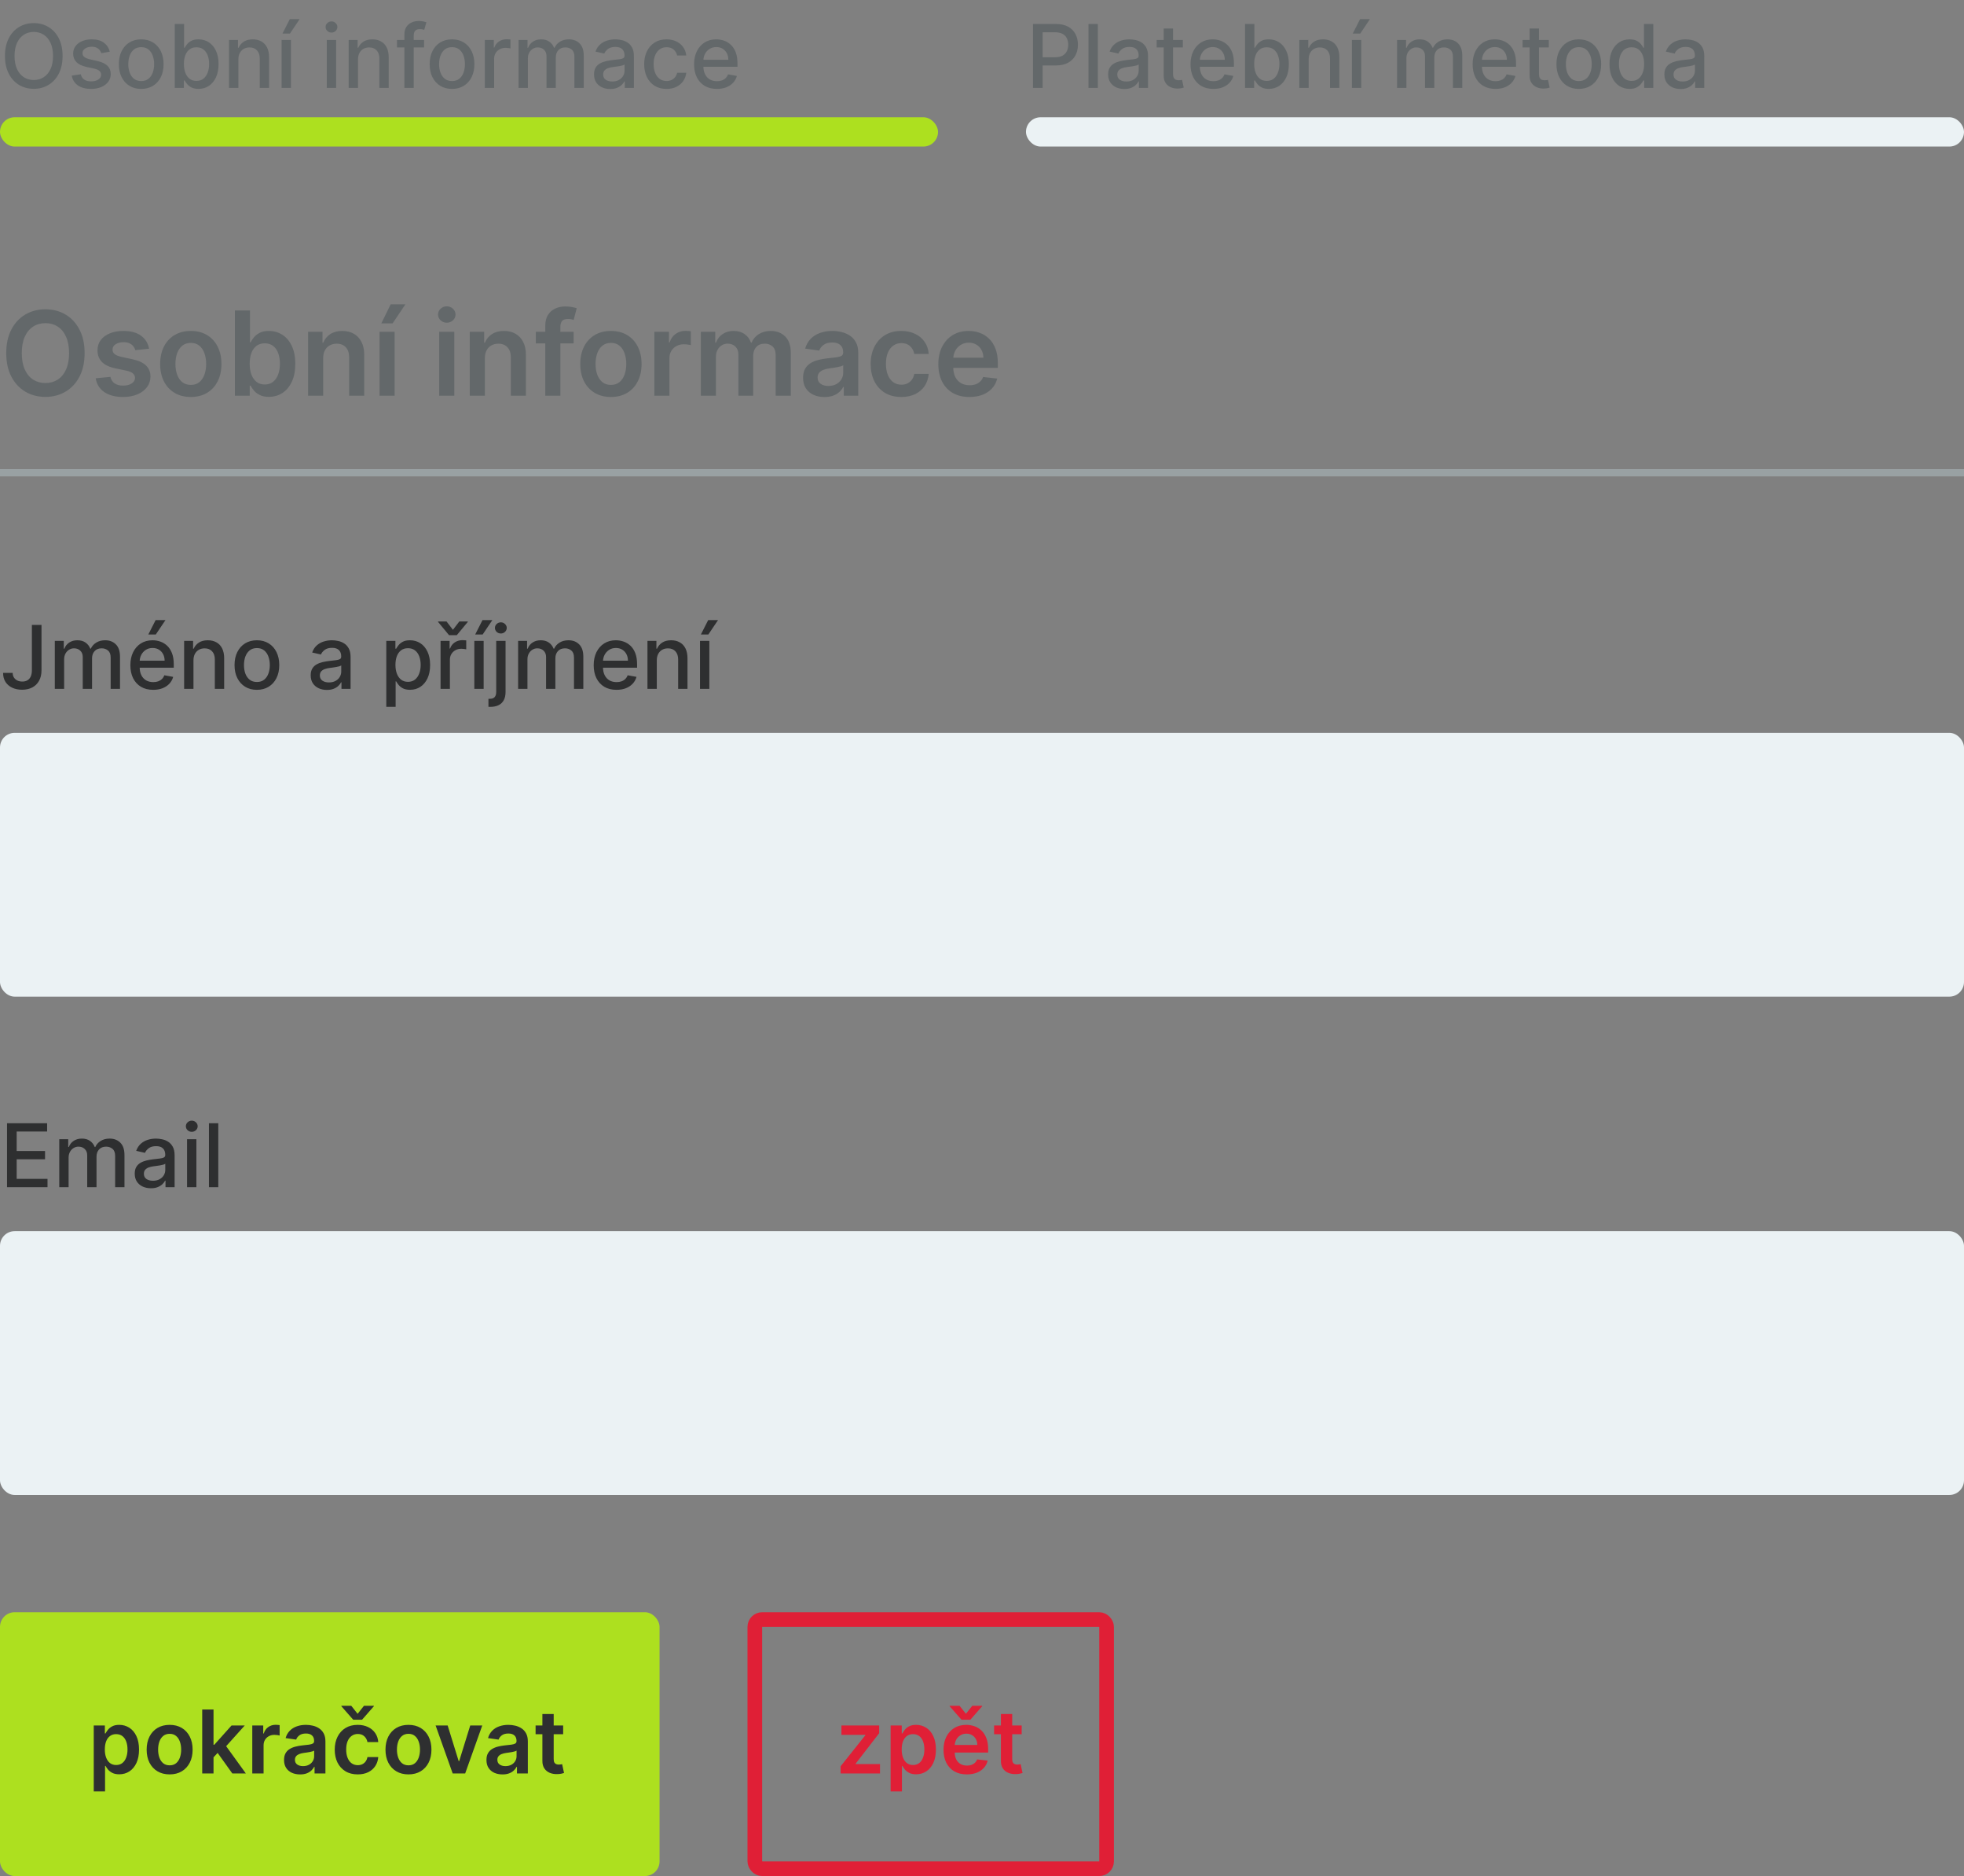 <svg width="268" height="256" viewBox="0 0 268 256" fill="none" xmlns="http://www.w3.org/2000/svg">
<rect x="0" y="0" width="268" height="256" fill="#808080" stroke="none"/>
<rect y="100" width="268" height="36" rx="2" fill="#EBF2F4"/>
<path d="M4.351 85.273H5.663V91.46C5.663 92.02 5.553 92.499 5.331 92.896C5.112 93.294 4.804 93.598 4.406 93.808C4.009 94.016 3.543 94.119 3.009 94.119C2.517 94.119 2.075 94.03 1.683 93.851C1.294 93.672 0.986 93.412 0.759 93.071C0.534 92.727 0.422 92.31 0.422 91.818H1.73C1.73 92.06 1.786 92.269 1.896 92.445C2.01 92.621 2.165 92.758 2.361 92.858C2.56 92.954 2.787 93.003 3.043 93.003C3.321 93.003 3.557 92.945 3.75 92.828C3.946 92.709 4.095 92.534 4.197 92.304C4.3 92.074 4.351 91.793 4.351 91.46V85.273ZM7.478 94V87.454H8.701V88.52H8.782C8.918 88.159 9.141 87.878 9.451 87.676C9.76 87.472 10.131 87.369 10.563 87.369C11 87.369 11.367 87.472 11.662 87.676C11.961 87.881 12.181 88.162 12.323 88.52H12.391C12.547 88.171 12.796 87.892 13.137 87.685C13.478 87.474 13.884 87.369 14.355 87.369C14.949 87.369 15.434 87.555 15.809 87.928C16.186 88.3 16.375 88.861 16.375 89.611V94H15.101V89.73C15.101 89.287 14.98 88.966 14.739 88.767C14.498 88.568 14.209 88.469 13.874 88.469C13.459 88.469 13.137 88.597 12.907 88.852C12.677 89.105 12.561 89.43 12.561 89.828V94H11.291V89.649C11.291 89.294 11.181 89.008 10.959 88.793C10.738 88.577 10.449 88.469 10.094 88.469C9.853 88.469 9.63 88.533 9.425 88.66C9.223 88.785 9.06 88.96 8.935 89.185C8.813 89.409 8.752 89.669 8.752 89.965V94H7.478ZM20.904 94.132C20.259 94.132 19.704 93.994 19.238 93.719C18.775 93.44 18.417 93.05 18.164 92.547C17.914 92.041 17.789 91.449 17.789 90.77C17.789 90.099 17.914 89.508 18.164 88.997C18.417 88.486 18.769 88.087 19.221 87.8C19.675 87.513 20.207 87.369 20.815 87.369C21.184 87.369 21.542 87.43 21.889 87.553C22.235 87.675 22.546 87.867 22.822 88.128C23.097 88.389 23.315 88.729 23.474 89.146C23.633 89.561 23.712 90.065 23.712 90.659V91.111H18.509V90.156H22.464C22.464 89.821 22.396 89.524 22.259 89.266C22.123 89.004 21.931 88.798 21.684 88.648C21.44 88.497 21.153 88.422 20.823 88.422C20.465 88.422 20.153 88.51 19.886 88.686C19.621 88.859 19.417 89.087 19.272 89.368C19.13 89.646 19.059 89.949 19.059 90.276V91.021C19.059 91.459 19.136 91.831 19.289 92.138C19.445 92.445 19.663 92.679 19.941 92.841C20.22 93 20.545 93.079 20.917 93.079C21.158 93.079 21.379 93.046 21.577 92.977C21.776 92.906 21.948 92.801 22.093 92.662C22.238 92.523 22.349 92.351 22.425 92.146L23.631 92.364C23.535 92.719 23.361 93.03 23.111 93.297C22.864 93.561 22.553 93.767 22.178 93.915C21.806 94.06 21.381 94.132 20.904 94.132ZM20.239 86.581L21.236 84.617H22.579L21.258 86.581H20.239ZM26.4 90.114V94H25.126V87.454H26.349V88.52H26.43C26.581 88.173 26.816 87.895 27.137 87.685C27.461 87.474 27.869 87.369 28.36 87.369C28.806 87.369 29.197 87.463 29.532 87.651C29.867 87.835 30.128 88.111 30.312 88.477C30.497 88.844 30.589 89.297 30.589 89.837V94H29.315V89.99C29.315 89.516 29.191 89.145 28.944 88.878C28.697 88.608 28.358 88.473 27.926 88.473C27.63 88.473 27.367 88.537 27.137 88.665C26.91 88.793 26.73 88.98 26.596 89.227C26.466 89.472 26.4 89.767 26.4 90.114ZM35.055 94.132C34.441 94.132 33.906 93.992 33.449 93.71C32.991 93.429 32.636 93.035 32.383 92.53C32.13 92.024 32.004 91.433 32.004 90.757C32.004 90.078 32.13 89.484 32.383 88.976C32.636 88.467 32.991 88.072 33.449 87.791C33.906 87.51 34.441 87.369 35.055 87.369C35.669 87.369 36.204 87.51 36.662 87.791C37.119 88.072 37.474 88.467 37.727 88.976C37.98 89.484 38.106 90.078 38.106 90.757C38.106 91.433 37.98 92.024 37.727 92.53C37.474 93.035 37.119 93.429 36.662 93.71C36.204 93.992 35.669 94.132 35.055 94.132ZM35.059 93.062C35.457 93.062 35.787 92.957 36.048 92.747C36.309 92.537 36.502 92.257 36.627 91.908C36.755 91.558 36.819 91.173 36.819 90.753C36.819 90.335 36.755 89.952 36.627 89.602C36.502 89.25 36.309 88.967 36.048 88.754C35.787 88.541 35.457 88.435 35.059 88.435C34.659 88.435 34.326 88.541 34.062 88.754C33.801 88.967 33.606 89.25 33.478 89.602C33.353 89.952 33.291 90.335 33.291 90.753C33.291 91.173 33.353 91.558 33.478 91.908C33.606 92.257 33.801 92.537 34.062 92.747C34.326 92.957 34.659 93.062 35.059 93.062ZM44.609 94.145C44.194 94.145 43.819 94.068 43.484 93.915C43.149 93.758 42.883 93.533 42.687 93.237C42.494 92.942 42.397 92.579 42.397 92.151C42.397 91.781 42.468 91.477 42.61 91.239C42.752 91 42.944 90.811 43.186 90.672C43.427 90.533 43.697 90.428 43.995 90.356C44.294 90.285 44.598 90.231 44.907 90.195C45.299 90.149 45.617 90.112 45.862 90.084C46.106 90.053 46.284 90.003 46.395 89.935C46.505 89.867 46.561 89.756 46.561 89.602V89.572C46.561 89.2 46.456 88.912 46.245 88.707C46.038 88.503 45.728 88.401 45.316 88.401C44.887 88.401 44.549 88.496 44.302 88.686C44.058 88.874 43.889 89.082 43.795 89.312L42.598 89.04C42.74 88.642 42.947 88.321 43.22 88.077C43.495 87.829 43.812 87.651 44.17 87.54C44.528 87.426 44.904 87.369 45.299 87.369C45.561 87.369 45.838 87.401 46.13 87.463C46.426 87.523 46.701 87.633 46.957 87.796C47.216 87.957 47.427 88.189 47.592 88.49C47.757 88.788 47.839 89.176 47.839 89.653V94H46.595V93.105H46.544C46.461 93.27 46.338 93.432 46.173 93.591C46.008 93.75 45.797 93.882 45.538 93.987C45.279 94.092 44.97 94.145 44.609 94.145ZM44.886 93.122C45.238 93.122 45.539 93.053 45.789 92.913C46.042 92.774 46.234 92.592 46.365 92.368C46.498 92.141 46.565 91.898 46.565 91.639V90.796C46.52 90.841 46.431 90.883 46.301 90.923C46.173 90.96 46.027 90.993 45.862 91.021C45.697 91.047 45.537 91.071 45.38 91.094C45.224 91.114 45.093 91.131 44.988 91.145C44.741 91.176 44.515 91.229 44.311 91.303C44.109 91.376 43.947 91.483 43.825 91.622C43.706 91.758 43.646 91.94 43.646 92.168C43.646 92.483 43.762 92.722 43.995 92.883C44.228 93.043 44.525 93.122 44.886 93.122ZM52.712 96.454V87.454H53.956V88.516H54.063C54.137 88.379 54.243 88.222 54.383 88.043C54.522 87.864 54.715 87.707 54.962 87.574C55.209 87.438 55.536 87.369 55.942 87.369C56.471 87.369 56.942 87.503 57.357 87.77C57.772 88.037 58.097 88.422 58.333 88.925C58.571 89.428 58.691 90.033 58.691 90.74C58.691 91.447 58.573 92.054 58.337 92.56C58.101 93.062 57.777 93.45 57.365 93.723C56.953 93.993 56.483 94.128 55.955 94.128C55.557 94.128 55.232 94.061 54.979 93.928C54.729 93.794 54.533 93.638 54.391 93.459C54.249 93.28 54.14 93.121 54.063 92.981H53.986V96.454H52.712ZM53.961 90.727C53.961 91.188 54.027 91.591 54.161 91.938C54.294 92.284 54.488 92.555 54.74 92.751C54.993 92.945 55.303 93.041 55.669 93.041C56.05 93.041 56.368 92.94 56.624 92.739C56.88 92.534 57.073 92.257 57.203 91.908C57.337 91.558 57.404 91.165 57.404 90.727C57.404 90.296 57.338 89.908 57.208 89.564C57.08 89.22 56.887 88.949 56.628 88.75C56.373 88.551 56.053 88.452 55.669 88.452C55.3 88.452 54.988 88.547 54.732 88.737C54.479 88.928 54.287 89.193 54.157 89.534C54.026 89.875 53.961 90.273 53.961 90.727ZM60.118 94V87.454H61.35V88.494H61.418C61.537 88.142 61.748 87.865 62.049 87.663C62.353 87.459 62.696 87.356 63.08 87.356C63.159 87.356 63.253 87.359 63.361 87.365C63.472 87.371 63.559 87.378 63.621 87.386V88.605C63.57 88.591 63.479 88.575 63.348 88.558C63.218 88.538 63.087 88.528 62.956 88.528C62.655 88.528 62.387 88.592 62.151 88.72C61.918 88.845 61.733 89.02 61.597 89.244C61.461 89.466 61.392 89.719 61.392 90.003V94H60.118ZM60.928 84.8L61.806 85.942L62.679 84.8H63.834V84.864L62.334 86.671H61.273L59.777 84.864V84.8H60.928ZM64.724 94V87.454H65.998V94H64.724ZM64.843 86.581L65.84 84.617H67.183L65.862 86.581H64.843ZM67.712 87.454H68.986V94.426C68.986 94.864 68.907 95.233 68.748 95.534C68.591 95.835 68.358 96.064 68.049 96.22C67.742 96.376 67.363 96.454 66.911 96.454C66.865 96.454 66.823 96.454 66.783 96.454C66.74 96.454 66.696 96.453 66.651 96.45V95.355C66.691 95.355 66.726 95.355 66.757 95.355C66.786 95.355 66.819 95.355 66.856 95.355C67.157 95.355 67.374 95.274 67.507 95.112C67.644 94.953 67.712 94.722 67.712 94.418V87.454ZM68.343 86.445C68.121 86.445 67.931 86.371 67.772 86.223C67.615 86.072 67.537 85.894 67.537 85.686C67.537 85.476 67.615 85.297 67.772 85.149C67.931 84.999 68.121 84.923 68.343 84.923C68.564 84.923 68.753 84.999 68.909 85.149C69.069 85.297 69.148 85.476 69.148 85.686C69.148 85.894 69.069 86.072 68.909 86.223C68.753 86.371 68.564 86.445 68.343 86.445ZM70.7 94V87.454H71.923V88.52H72.004C72.141 88.159 72.364 87.878 72.673 87.676C72.983 87.472 73.354 87.369 73.785 87.369C74.223 87.369 74.59 87.472 74.885 87.676C75.183 87.881 75.403 88.162 75.546 88.52H75.614C75.77 88.171 76.019 87.892 76.359 87.685C76.7 87.474 77.106 87.369 77.578 87.369C78.172 87.369 78.656 87.555 79.031 87.928C79.409 88.3 79.598 88.861 79.598 89.611V94H78.324V89.73C78.324 89.287 78.203 88.966 77.962 88.767C77.72 88.568 77.432 88.469 77.097 88.469C76.682 88.469 76.359 88.597 76.129 88.852C75.899 89.105 75.784 89.43 75.784 89.828V94H74.514V89.649C74.514 89.294 74.403 89.008 74.182 88.793C73.96 88.577 73.672 88.469 73.317 88.469C73.075 88.469 72.852 88.533 72.648 88.66C72.446 88.785 72.283 88.96 72.158 89.185C72.035 89.409 71.974 89.669 71.974 89.965V94H70.7ZM84.127 94.132C83.482 94.132 82.927 93.994 82.461 93.719C81.998 93.44 81.64 93.05 81.387 92.547C81.137 92.041 81.012 91.449 81.012 90.77C81.012 90.099 81.137 89.508 81.387 88.997C81.64 88.486 81.992 88.087 82.444 87.8C82.898 87.513 83.429 87.369 84.037 87.369C84.407 87.369 84.765 87.43 85.111 87.553C85.458 87.675 85.769 87.867 86.044 88.128C86.32 88.389 86.537 88.729 86.696 89.146C86.856 89.561 86.935 90.065 86.935 90.659V91.111H81.732V90.156H85.686C85.686 89.821 85.618 89.524 85.482 89.266C85.346 89.004 85.154 88.798 84.907 88.648C84.662 88.497 84.375 88.422 84.046 88.422C83.688 88.422 83.375 88.51 83.108 88.686C82.844 88.859 82.64 89.087 82.495 89.368C82.353 89.646 82.282 89.949 82.282 90.276V91.021C82.282 91.459 82.358 91.831 82.512 92.138C82.668 92.445 82.885 92.679 83.164 92.841C83.442 93 83.767 93.079 84.14 93.079C84.381 93.079 84.601 93.046 84.8 92.977C84.999 92.906 85.171 92.801 85.316 92.662C85.461 92.523 85.571 92.351 85.648 92.146L86.854 92.364C86.757 92.719 86.584 93.03 86.334 93.297C86.087 93.561 85.776 93.767 85.401 93.915C85.029 94.06 84.604 94.132 84.127 94.132ZM89.623 90.114V94H88.349V87.454H89.572V88.52H89.653C89.803 88.173 90.039 87.895 90.36 87.685C90.684 87.474 91.092 87.369 91.583 87.369C92.029 87.369 92.42 87.463 92.755 87.651C93.09 87.835 93.35 88.111 93.535 88.477C93.719 88.844 93.812 89.297 93.812 89.837V94H92.538V89.99C92.538 89.516 92.414 89.145 92.167 88.878C91.92 88.608 91.58 88.473 91.148 88.473C90.853 88.473 90.59 88.537 90.36 88.665C90.133 88.793 89.952 88.98 89.819 89.227C89.688 89.472 89.623 89.767 89.623 90.114ZM95.521 94V87.454H96.795V94H95.521ZM95.64 86.581L96.637 84.617H97.979L96.658 86.581H95.64Z" fill="#2E2F30"/>
<rect y="168" width="268" height="36" rx="2" fill="#EBF2F4"/>
<path d="M0.959 162V153.273H6.43V154.406H2.276V157.065H6.145V158.195H2.276V160.866H6.482V162H0.959ZM8.087 162V155.455H9.31V156.52H9.391C9.527 156.159 9.75 155.878 10.06 155.676C10.37 155.472 10.74 155.369 11.172 155.369C11.61 155.369 11.976 155.472 12.272 155.676C12.57 155.881 12.79 156.162 12.932 156.52H13C13.157 156.17 13.405 155.892 13.746 155.685C14.087 155.474 14.493 155.369 14.965 155.369C15.559 155.369 16.043 155.555 16.418 155.928C16.796 156.3 16.985 156.861 16.985 157.611V162H15.711V157.73C15.711 157.287 15.59 156.966 15.348 156.767C15.107 156.568 14.819 156.469 14.483 156.469C14.069 156.469 13.746 156.597 13.516 156.852C13.286 157.105 13.171 157.43 13.171 157.828V162H11.901V157.649C11.901 157.294 11.79 157.009 11.569 156.793C11.347 156.577 11.059 156.469 10.704 156.469C10.462 156.469 10.239 156.533 10.034 156.661C9.833 156.786 9.669 156.96 9.544 157.185C9.422 157.409 9.361 157.669 9.361 157.964V162H8.087ZM20.597 162.145C20.183 162.145 19.808 162.068 19.472 161.915C19.137 161.759 18.871 161.533 18.675 161.237C18.482 160.942 18.386 160.58 18.386 160.151C18.386 159.781 18.457 159.477 18.599 159.239C18.741 159 18.933 158.811 19.174 158.672C19.416 158.533 19.685 158.428 19.984 158.357C20.282 158.286 20.586 158.232 20.896 158.195C21.288 158.149 21.606 158.112 21.85 158.084C22.095 158.053 22.272 158.003 22.383 157.935C22.494 157.866 22.549 157.756 22.549 157.602V157.572C22.549 157.2 22.444 156.912 22.234 156.707C22.026 156.503 21.717 156.401 21.305 156.401C20.876 156.401 20.538 156.496 20.291 156.686C20.046 156.874 19.877 157.082 19.783 157.312L18.586 157.04C18.728 156.642 18.935 156.321 19.208 156.077C19.484 155.83 19.8 155.651 20.158 155.54C20.516 155.426 20.893 155.369 21.288 155.369C21.549 155.369 21.826 155.401 22.119 155.463C22.414 155.523 22.69 155.634 22.945 155.795C23.204 155.957 23.416 156.189 23.58 156.49C23.745 156.788 23.827 157.176 23.827 157.653V162H22.583V161.105H22.532C22.45 161.27 22.326 161.432 22.161 161.591C21.996 161.75 21.785 161.882 21.526 161.987C21.268 162.092 20.958 162.145 20.597 162.145ZM20.874 161.122C21.227 161.122 21.528 161.053 21.778 160.913C22.03 160.774 22.222 160.592 22.353 160.368C22.486 160.141 22.553 159.898 22.553 159.639V158.795C22.508 158.841 22.42 158.884 22.289 158.923C22.161 158.96 22.015 158.993 21.85 159.021C21.685 159.047 21.525 159.071 21.369 159.094C21.212 159.114 21.082 159.131 20.977 159.145C20.729 159.176 20.504 159.229 20.299 159.303C20.097 159.376 19.935 159.483 19.813 159.622C19.694 159.759 19.634 159.94 19.634 160.168C19.634 160.483 19.751 160.722 19.984 160.884C20.217 161.043 20.514 161.122 20.874 161.122ZM25.524 162V155.455H26.799V162H25.524ZM26.168 154.445C25.946 154.445 25.756 154.371 25.597 154.223C25.441 154.072 25.363 153.893 25.363 153.686C25.363 153.476 25.441 153.297 25.597 153.149C25.756 152.999 25.946 152.923 26.168 152.923C26.39 152.923 26.578 152.999 26.735 153.149C26.894 153.297 26.973 153.476 26.973 153.686C26.973 153.893 26.894 154.072 26.735 154.223C26.578 154.371 26.39 154.445 26.168 154.445ZM29.787 153.273V162H28.513V153.273H29.787Z" fill="#2E2F30"/>
<rect y="220" width="90" height="36" rx="2" fill="#ADE01F"/>
<path d="M12.793 244.455V235.455H14.31V236.537H14.399C14.479 236.378 14.591 236.209 14.736 236.03C14.881 235.848 15.077 235.693 15.324 235.565C15.571 235.435 15.886 235.369 16.27 235.369C16.776 235.369 17.232 235.499 17.638 235.757C18.047 236.013 18.371 236.392 18.609 236.895C18.851 237.395 18.972 238.009 18.972 238.736C18.972 239.455 18.854 240.065 18.618 240.568C18.382 241.071 18.061 241.455 17.655 241.719C17.249 241.983 16.788 242.115 16.274 242.115C15.899 242.115 15.588 242.053 15.341 241.928C15.094 241.803 14.895 241.652 14.744 241.476C14.597 241.297 14.482 241.128 14.399 240.969H14.335V244.455H12.793ZM14.305 238.727C14.305 239.151 14.365 239.521 14.484 239.839C14.607 240.158 14.781 240.406 15.008 240.585C15.239 240.761 15.517 240.849 15.844 240.849C16.185 240.849 16.47 240.759 16.7 240.577C16.93 240.392 17.104 240.141 17.22 239.822C17.34 239.501 17.399 239.136 17.399 238.727C17.399 238.321 17.341 237.96 17.224 237.645C17.108 237.33 16.935 237.082 16.704 236.903C16.474 236.724 16.188 236.635 15.844 236.635C15.514 236.635 15.234 236.722 15.004 236.895C14.774 237.068 14.599 237.311 14.48 237.624C14.364 237.936 14.305 238.304 14.305 238.727ZM23.148 242.128C22.509 242.128 21.954 241.987 21.486 241.706C21.017 241.425 20.653 241.031 20.395 240.526C20.139 240.02 20.011 239.429 20.011 238.753C20.011 238.077 20.139 237.484 20.395 236.976C20.653 236.467 21.017 236.072 21.486 235.791C21.954 235.51 22.509 235.369 23.148 235.369C23.787 235.369 24.341 235.51 24.81 235.791C25.278 236.072 25.641 236.467 25.896 236.976C26.155 237.484 26.284 238.077 26.284 238.753C26.284 239.429 26.155 240.02 25.896 240.526C25.641 241.031 25.278 241.425 24.81 241.706C24.341 241.987 23.787 242.128 23.148 242.128ZM23.156 240.892C23.503 240.892 23.793 240.797 24.026 240.607C24.259 240.413 24.432 240.155 24.546 239.831C24.662 239.507 24.72 239.146 24.72 238.749C24.72 238.348 24.662 237.986 24.546 237.662C24.432 237.335 24.259 237.075 24.026 236.882C23.793 236.689 23.503 236.592 23.156 236.592C22.801 236.592 22.506 236.689 22.27 236.882C22.037 237.075 21.862 237.335 21.746 237.662C21.632 237.986 21.575 238.348 21.575 238.749C21.575 239.146 21.632 239.507 21.746 239.831C21.862 240.155 22.037 240.413 22.27 240.607C22.506 240.797 22.801 240.892 23.156 240.892ZM29 239.946L28.995 238.084H29.242L31.595 235.455H33.397L30.504 238.676H30.184L29 239.946ZM27.593 242V233.273H29.136V242H27.593ZM31.701 242L29.571 239.021L30.61 237.935L33.547 242H31.701ZM34.425 242V235.455H35.921V236.545H35.989C36.109 236.168 36.313 235.876 36.603 235.672C36.896 235.464 37.229 235.361 37.604 235.361C37.69 235.361 37.785 235.365 37.89 235.374C37.998 235.379 38.087 235.389 38.158 235.403V236.822C38.093 236.8 37.989 236.78 37.847 236.763C37.708 236.743 37.573 236.733 37.443 236.733C37.161 236.733 36.908 236.794 36.684 236.916C36.462 237.036 36.288 237.202 36.16 237.415C36.032 237.628 35.968 237.874 35.968 238.152V242H34.425ZM40.95 242.132C40.535 242.132 40.161 242.058 39.829 241.911C39.499 241.76 39.238 241.538 39.045 241.246C38.854 240.953 38.759 240.592 38.759 240.163C38.759 239.794 38.827 239.489 38.964 239.247C39.1 239.006 39.286 238.812 39.522 238.668C39.758 238.523 40.023 238.413 40.319 238.339C40.617 238.263 40.925 238.207 41.244 238.173C41.627 238.134 41.938 238.098 42.177 238.067C42.416 238.033 42.589 237.982 42.697 237.913C42.807 237.842 42.863 237.733 42.863 237.585V237.56C42.863 237.239 42.768 236.99 42.577 236.814C42.387 236.638 42.113 236.55 41.755 236.55C41.377 236.55 41.077 236.632 40.856 236.797C40.637 236.962 40.489 237.156 40.413 237.381L38.972 237.176C39.086 236.778 39.273 236.446 39.535 236.179C39.796 235.909 40.116 235.707 40.494 235.574C40.871 235.438 41.289 235.369 41.746 235.369C42.062 235.369 42.376 235.406 42.688 235.48C43.001 235.554 43.286 235.676 43.545 235.847C43.803 236.014 44.011 236.243 44.167 236.533C44.326 236.822 44.406 237.185 44.406 237.619V242H42.923V241.101H42.871C42.778 241.283 42.646 241.453 42.475 241.612C42.307 241.768 42.096 241.895 41.84 241.991C41.587 242.085 41.291 242.132 40.95 242.132ZM41.35 240.999C41.66 240.999 41.928 240.937 42.156 240.815C42.383 240.69 42.557 240.526 42.68 240.321C42.805 240.116 42.867 239.893 42.867 239.652V238.881C42.819 238.92 42.736 238.957 42.62 238.991C42.506 239.026 42.379 239.055 42.236 239.081C42.094 239.107 41.954 239.129 41.815 239.149C41.675 239.169 41.555 239.186 41.452 239.2C41.222 239.232 41.016 239.283 40.834 239.354C40.653 239.425 40.509 239.524 40.404 239.652C40.299 239.777 40.246 239.939 40.246 240.138C40.246 240.422 40.35 240.636 40.557 240.781C40.765 240.926 41.029 240.999 41.35 240.999ZM48.812 242.128C48.158 242.128 47.597 241.984 47.129 241.697C46.663 241.411 46.303 241.014 46.05 240.509C45.8 240 45.675 239.415 45.675 238.753C45.675 238.088 45.803 237.501 46.059 236.993C46.315 236.482 46.675 236.084 47.141 235.8C47.61 235.513 48.164 235.369 48.803 235.369C49.334 235.369 49.805 235.467 50.214 235.663C50.626 235.857 50.954 236.131 51.198 236.486C51.443 236.838 51.582 237.25 51.616 237.722H50.141C50.082 237.406 49.94 237.143 49.715 236.933C49.494 236.72 49.197 236.614 48.825 236.614C48.509 236.614 48.232 236.699 47.994 236.869C47.755 237.037 47.569 237.278 47.435 237.594C47.305 237.909 47.239 238.287 47.239 238.727C47.239 239.173 47.305 239.557 47.435 239.878C47.566 240.196 47.749 240.442 47.985 240.615C48.224 240.786 48.504 240.871 48.825 240.871C49.052 240.871 49.255 240.828 49.434 240.743C49.616 240.655 49.768 240.528 49.89 240.364C50.012 240.199 50.096 239.999 50.141 239.763H51.616C51.579 240.226 51.443 240.636 51.207 240.994C50.971 241.349 50.65 241.628 50.244 241.83C49.837 242.028 49.36 242.128 48.812 242.128ZM47.934 232.77L48.799 233.861L49.664 232.77H51.015V232.83L49.404 234.67H48.198L46.583 232.83V232.77H47.934ZM55.738 242.128C55.098 242.128 54.544 241.987 54.076 241.706C53.607 241.425 53.243 241.031 52.985 240.526C52.729 240.02 52.601 239.429 52.601 238.753C52.601 238.077 52.729 237.484 52.985 236.976C53.243 236.467 53.607 236.072 54.076 235.791C54.544 235.51 55.098 235.369 55.738 235.369C56.377 235.369 56.931 235.51 57.4 235.791C57.868 236.072 58.23 236.467 58.486 236.976C58.745 237.484 58.874 238.077 58.874 238.753C58.874 239.429 58.745 240.02 58.486 240.526C58.23 241.031 57.868 241.425 57.4 241.706C56.931 241.987 56.377 242.128 55.738 242.128ZM55.746 240.892C56.093 240.892 56.383 240.797 56.615 240.607C56.848 240.413 57.022 240.155 57.135 239.831C57.252 239.507 57.31 239.146 57.31 238.749C57.31 238.348 57.252 237.986 57.135 237.662C57.022 237.335 56.848 237.075 56.615 236.882C56.383 236.689 56.093 236.592 55.746 236.592C55.391 236.592 55.096 236.689 54.86 236.882C54.627 237.075 54.452 237.335 54.336 237.662C54.222 237.986 54.165 238.348 54.165 238.749C54.165 239.146 54.222 239.507 54.336 239.831C54.452 240.155 54.627 240.413 54.86 240.607C55.096 240.797 55.391 240.892 55.746 240.892ZM65.807 235.455L63.476 242H61.772L59.441 235.455H61.086L62.59 240.317H62.658L64.166 235.455H65.807ZM68.571 242.132C68.156 242.132 67.782 242.058 67.45 241.911C67.12 241.76 66.859 241.538 66.666 241.246C66.475 240.953 66.38 240.592 66.38 240.163C66.38 239.794 66.448 239.489 66.585 239.247C66.721 239.006 66.907 238.812 67.143 238.668C67.379 238.523 67.644 238.413 67.94 238.339C68.238 238.263 68.546 238.207 68.865 238.173C69.248 238.134 69.559 238.098 69.798 238.067C70.037 238.033 70.21 237.982 70.318 237.913C70.429 237.842 70.484 237.733 70.484 237.585V237.56C70.484 237.239 70.389 236.99 70.198 236.814C70.008 236.638 69.734 236.55 69.376 236.55C68.998 236.55 68.698 236.632 68.477 236.797C68.258 236.962 68.11 237.156 68.034 237.381L66.593 237.176C66.707 236.778 66.894 236.446 67.156 236.179C67.417 235.909 67.737 235.707 68.115 235.574C68.493 235.438 68.91 235.369 69.368 235.369C69.683 235.369 69.997 235.406 70.309 235.48C70.622 235.554 70.907 235.676 71.166 235.847C71.424 236.014 71.632 236.243 71.788 236.533C71.947 236.822 72.027 237.185 72.027 237.619V242H70.544V241.101H70.493C70.399 241.283 70.267 241.453 70.096 241.612C69.929 241.768 69.717 241.895 69.461 241.991C69.209 242.085 68.912 242.132 68.571 242.132ZM68.971 240.999C69.281 240.999 69.549 240.937 69.777 240.815C70.004 240.69 70.179 240.526 70.301 240.321C70.426 240.116 70.488 239.893 70.488 239.652V238.881C70.44 238.92 70.358 238.957 70.241 238.991C70.127 239.026 70 239.055 69.858 239.081C69.716 239.107 69.575 239.129 69.436 239.149C69.296 239.169 69.176 239.186 69.073 239.2C68.843 239.232 68.637 239.283 68.456 239.354C68.274 239.425 68.13 239.524 68.025 239.652C67.92 239.777 67.868 239.939 67.868 240.138C67.868 240.422 67.971 240.636 68.179 240.781C68.386 240.926 68.65 240.999 68.971 240.999ZM76.846 235.455V236.648H73.084V235.455H76.846ZM74.012 233.886H75.555V240.031C75.555 240.239 75.586 240.398 75.649 240.509C75.714 240.616 75.799 240.69 75.904 240.73C76.01 240.77 76.126 240.79 76.254 240.79C76.35 240.79 76.439 240.783 76.518 240.768C76.6 240.754 76.663 240.741 76.706 240.73L76.966 241.936C76.883 241.964 76.765 241.996 76.612 242.03C76.461 242.064 76.277 242.084 76.058 242.089C75.671 242.101 75.323 242.043 75.014 241.915C74.704 241.784 74.459 241.582 74.277 241.31C74.098 241.037 74.01 240.696 74.012 240.287V233.886Z" fill="#2E2F30"/>
<path d="M114.707 242V241.02L118.082 236.788V236.733H114.818V235.455H119.97V236.507L116.757 240.666V240.722H120.081V242H114.707ZM121.531 244.455V235.455H123.048V236.537H123.137C123.217 236.378 123.329 236.209 123.474 236.03C123.619 235.848 123.815 235.693 124.062 235.565C124.309 235.435 124.625 235.369 125.008 235.369C125.514 235.369 125.97 235.499 126.376 235.757C126.785 236.013 127.109 236.392 127.348 236.895C127.589 237.395 127.71 238.009 127.71 238.736C127.71 239.455 127.592 240.065 127.356 240.568C127.12 241.071 126.799 241.455 126.393 241.719C125.987 241.983 125.527 242.115 125.012 242.115C124.637 242.115 124.326 242.053 124.079 241.928C123.832 241.803 123.633 241.652 123.483 241.476C123.335 241.297 123.22 241.128 123.137 240.969H123.074V244.455H121.531ZM123.044 238.727C123.044 239.151 123.103 239.521 123.223 239.839C123.345 240.158 123.52 240.406 123.747 240.585C123.977 240.761 124.255 240.849 124.582 240.849C124.923 240.849 125.208 240.759 125.439 240.577C125.669 240.392 125.842 240.141 125.958 239.822C126.078 239.501 126.137 239.136 126.137 238.727C126.137 238.321 126.079 237.96 125.963 237.645C125.846 237.33 125.673 237.082 125.443 236.903C125.213 236.724 124.926 236.635 124.582 236.635C124.252 236.635 123.973 236.722 123.743 236.895C123.512 237.068 123.338 237.311 123.218 237.624C123.102 237.936 123.044 238.304 123.044 238.727ZM131.929 242.128C131.272 242.128 130.706 241.991 130.228 241.719C129.754 241.443 129.389 241.054 129.133 240.551C128.877 240.045 128.75 239.45 128.75 238.766C128.75 238.092 128.877 237.501 129.133 236.993C129.392 236.482 129.752 236.084 130.216 235.8C130.679 235.513 131.223 235.369 131.848 235.369C132.251 235.369 132.632 235.435 132.99 235.565C133.35 235.693 133.669 235.892 133.944 236.162C134.223 236.432 134.441 236.776 134.6 237.193C134.76 237.608 134.839 238.102 134.839 238.676V239.149H129.474V238.109H133.36C133.358 237.814 133.294 237.551 133.169 237.321C133.044 237.088 132.869 236.905 132.645 236.771C132.423 236.638 132.164 236.571 131.869 236.571C131.554 236.571 131.277 236.648 131.038 236.801C130.799 236.952 130.613 237.151 130.48 237.398C130.349 237.642 130.282 237.911 130.279 238.203V239.111C130.279 239.491 130.349 239.818 130.488 240.091C130.627 240.361 130.822 240.568 131.072 240.713C131.322 240.855 131.615 240.926 131.95 240.926C132.174 240.926 132.377 240.895 132.559 240.832C132.741 240.767 132.899 240.672 133.032 240.547C133.166 240.422 133.267 240.267 133.335 240.082L134.775 240.244C134.684 240.625 134.511 240.957 134.255 241.241C134.002 241.523 133.679 241.741 133.284 241.898C132.889 242.051 132.437 242.128 131.929 242.128ZM130.94 232.77L131.805 233.861L132.67 232.77H134.021V232.83L132.41 234.67H131.204L129.589 232.83V232.77H130.94ZM139.413 235.455V236.648H135.65V235.455H139.413ZM136.579 233.886H138.121V240.031C138.121 240.239 138.153 240.398 138.215 240.509C138.281 240.616 138.366 240.69 138.471 240.73C138.576 240.77 138.692 240.79 138.82 240.79C138.917 240.79 139.005 240.783 139.085 240.768C139.167 240.754 139.229 240.741 139.272 240.73L139.532 241.936C139.45 241.964 139.332 241.996 139.178 242.03C139.028 242.064 138.843 242.084 138.624 242.089C138.238 242.101 137.89 242.043 137.58 241.915C137.271 241.784 137.025 241.582 136.843 241.31C136.664 241.037 136.576 240.696 136.579 240.287V233.886Z" fill="#E01F36"/>
<rect x="103" y="221" width="48" height="34" rx="1" stroke="#E01F36" stroke-width="2"/>
<path d="M11.546 48.182C11.546 49.436 11.311 50.51 10.841 51.403C10.375 52.294 9.739 52.975 8.932 53.449C8.129 53.922 7.218 54.159 6.199 54.159C5.18 54.159 4.267 53.922 3.46 53.449C2.657 52.972 2.021 52.288 1.551 51.398C1.085 50.504 0.852 49.432 0.852 48.182C0.852 46.928 1.085 45.856 1.551 44.966C2.021 44.072 2.657 43.388 3.46 42.915C4.267 42.441 5.18 42.205 6.199 42.205C7.218 42.205 8.129 42.441 8.932 42.915C9.739 43.388 10.375 44.072 10.841 44.966C11.311 45.856 11.546 46.928 11.546 48.182ZM9.426 48.182C9.426 47.299 9.288 46.555 9.011 45.949C8.739 45.339 8.36 44.879 7.875 44.568C7.39 44.254 6.831 44.097 6.199 44.097C5.566 44.097 5.008 44.254 4.523 44.568C4.038 44.879 3.657 45.339 3.381 45.949C3.108 46.555 2.972 47.299 2.972 48.182C2.972 49.064 3.108 49.811 3.381 50.42C3.657 51.026 4.038 51.487 4.523 51.801C5.008 52.112 5.566 52.267 6.199 52.267C6.831 52.267 7.39 52.112 7.875 51.801C8.36 51.487 8.739 51.026 9.011 50.42C9.288 49.811 9.426 49.064 9.426 48.182ZM20.345 47.58L18.47 47.784C18.417 47.595 18.324 47.417 18.192 47.25C18.063 47.083 17.889 46.949 17.669 46.847C17.449 46.744 17.18 46.693 16.862 46.693C16.434 46.693 16.074 46.786 15.783 46.972C15.495 47.157 15.353 47.398 15.357 47.693C15.353 47.947 15.445 48.153 15.635 48.312C15.828 48.472 16.146 48.602 16.59 48.705L18.078 49.023C18.904 49.201 19.517 49.483 19.919 49.869C20.324 50.256 20.529 50.761 20.533 51.386C20.529 51.936 20.368 52.42 20.05 52.841C19.735 53.258 19.298 53.583 18.737 53.818C18.177 54.053 17.533 54.17 16.805 54.17C15.737 54.17 14.877 53.947 14.226 53.5C13.574 53.049 13.186 52.422 13.061 51.619L15.067 51.426C15.158 51.82 15.351 52.117 15.646 52.318C15.942 52.519 16.326 52.619 16.8 52.619C17.288 52.619 17.68 52.519 17.976 52.318C18.275 52.117 18.425 51.869 18.425 51.574C18.425 51.324 18.328 51.117 18.135 50.955C17.945 50.792 17.65 50.667 17.249 50.58L15.76 50.267C14.923 50.093 14.303 49.799 13.902 49.386C13.501 48.97 13.302 48.443 13.305 47.807C13.302 47.269 13.447 46.803 13.743 46.409C14.042 46.011 14.457 45.705 14.987 45.489C15.521 45.269 16.137 45.159 16.834 45.159C17.857 45.159 18.662 45.377 19.249 45.812C19.84 46.248 20.205 46.837 20.345 47.58ZM26.035 54.17C25.183 54.17 24.445 53.983 23.82 53.608C23.195 53.233 22.71 52.708 22.365 52.034C22.024 51.36 21.854 50.572 21.854 49.67C21.854 48.769 22.024 47.979 22.365 47.301C22.71 46.623 23.195 46.097 23.82 45.722C24.445 45.347 25.183 45.159 26.035 45.159C26.888 45.159 27.626 45.347 28.251 45.722C28.876 46.097 29.359 46.623 29.7 47.301C30.045 47.979 30.217 48.769 30.217 49.67C30.217 50.572 30.045 51.36 29.7 52.034C29.359 52.708 28.876 53.233 28.251 53.608C27.626 53.983 26.888 54.17 26.035 54.17ZM26.047 52.523C26.509 52.523 26.895 52.396 27.206 52.142C27.517 51.885 27.748 51.54 27.899 51.108C28.055 50.676 28.132 50.195 28.132 49.665C28.132 49.131 28.055 48.648 27.899 48.216C27.748 47.78 27.517 47.434 27.206 47.176C26.895 46.919 26.509 46.79 26.047 46.79C25.573 46.79 25.18 46.919 24.865 47.176C24.555 47.434 24.322 47.78 24.166 48.216C24.015 48.648 23.939 49.131 23.939 49.665C23.939 50.195 24.015 50.676 24.166 51.108C24.322 51.54 24.555 51.885 24.865 52.142C25.18 52.396 25.573 52.523 26.047 52.523ZM32.054 54V42.364H34.111V46.716H34.196C34.302 46.504 34.452 46.278 34.645 46.04C34.838 45.797 35.099 45.591 35.429 45.42C35.758 45.246 36.179 45.159 36.69 45.159C37.365 45.159 37.972 45.331 38.514 45.676C39.06 46.017 39.492 46.523 39.81 47.193C40.132 47.86 40.293 48.678 40.293 49.648C40.293 50.606 40.135 51.42 39.821 52.091C39.507 52.761 39.079 53.273 38.537 53.625C37.995 53.977 37.382 54.153 36.696 54.153C36.196 54.153 35.781 54.07 35.452 53.903C35.122 53.737 34.857 53.536 34.656 53.301C34.459 53.062 34.306 52.837 34.196 52.625H34.077V54H32.054ZM34.071 49.636C34.071 50.201 34.151 50.695 34.31 51.119C34.472 51.544 34.706 51.875 35.008 52.114C35.315 52.349 35.687 52.466 36.122 52.466C36.577 52.466 36.957 52.345 37.264 52.102C37.571 51.856 37.802 51.521 37.957 51.097C38.117 50.669 38.196 50.182 38.196 49.636C38.196 49.095 38.118 48.614 37.963 48.193C37.808 47.773 37.577 47.443 37.27 47.205C36.963 46.966 36.581 46.847 36.122 46.847C35.683 46.847 35.31 46.962 35.003 47.193C34.696 47.424 34.463 47.748 34.304 48.165C34.149 48.581 34.071 49.072 34.071 49.636ZM44.098 48.886V54H42.041V45.273H44.007V46.756H44.109C44.31 46.267 44.63 45.879 45.07 45.591C45.513 45.303 46.06 45.159 46.712 45.159C47.314 45.159 47.839 45.288 48.285 45.545C48.736 45.803 49.085 46.176 49.331 46.665C49.581 47.153 49.704 47.746 49.7 48.443V54H47.644V48.761C47.644 48.178 47.492 47.722 47.189 47.392C46.89 47.062 46.475 46.898 45.945 46.898C45.585 46.898 45.265 46.977 44.984 47.136C44.708 47.292 44.49 47.517 44.331 47.812C44.176 48.108 44.098 48.466 44.098 48.886ZM51.791 54V45.273H53.848V54H51.791ZM52.035 44.125L53.308 41.528H55.32L53.575 44.125H52.035ZM59.932 54V45.273H61.989V54H59.932ZM60.966 44.034C60.64 44.034 60.36 43.926 60.125 43.71C59.89 43.49 59.773 43.227 59.773 42.92C59.773 42.61 59.89 42.347 60.125 42.131C60.36 41.911 60.64 41.801 60.966 41.801C61.295 41.801 61.576 41.911 61.807 42.131C62.042 42.347 62.159 42.61 62.159 42.92C62.159 43.227 62.042 43.49 61.807 43.71C61.576 43.926 61.295 44.034 60.966 44.034ZM66.16 48.886V54H64.104V45.273H66.07V46.756H66.172C66.373 46.267 66.693 45.879 67.132 45.591C67.575 45.303 68.123 45.159 68.774 45.159C69.376 45.159 69.901 45.288 70.348 45.545C70.799 45.803 71.147 46.176 71.394 46.665C71.644 47.153 71.767 47.746 71.763 48.443V54H69.706V48.761C69.706 48.178 69.555 47.722 69.251 47.392C68.952 47.062 68.537 46.898 68.007 46.898C67.647 46.898 67.327 46.977 67.047 47.136C66.77 47.292 66.553 47.517 66.394 47.812C66.238 48.108 66.16 48.466 66.16 48.886ZM78.274 45.273V46.864H73.115V45.273H78.274ZM74.405 54V44.449C74.405 43.862 74.526 43.373 74.769 42.983C75.015 42.593 75.344 42.301 75.757 42.108C76.17 41.915 76.628 41.818 77.132 41.818C77.488 41.818 77.805 41.847 78.081 41.903C78.358 41.96 78.562 42.011 78.695 42.057L78.285 43.648C78.198 43.621 78.088 43.595 77.956 43.568C77.823 43.538 77.676 43.523 77.513 43.523C77.13 43.523 76.859 43.615 76.7 43.801C76.545 43.983 76.467 44.244 76.467 44.585V54H74.405ZM83.364 54.17C82.511 54.17 81.773 53.983 81.148 53.608C80.523 53.233 80.038 52.708 79.693 52.034C79.352 51.36 79.182 50.572 79.182 49.67C79.182 48.769 79.352 47.979 79.693 47.301C80.038 46.623 80.523 46.097 81.148 45.722C81.773 45.347 82.511 45.159 83.364 45.159C84.216 45.159 84.954 45.347 85.579 45.722C86.204 46.097 86.688 46.623 87.028 47.301C87.373 47.979 87.546 48.769 87.546 49.67C87.546 50.572 87.373 51.36 87.028 52.034C86.688 52.708 86.204 53.233 85.579 53.608C84.954 53.983 84.216 54.17 83.364 54.17ZM83.375 52.523C83.837 52.523 84.224 52.396 84.534 52.142C84.845 51.885 85.076 51.54 85.227 51.108C85.383 50.676 85.46 50.195 85.46 49.665C85.46 49.131 85.383 48.648 85.227 48.216C85.076 47.78 84.845 47.434 84.534 47.176C84.224 46.919 83.837 46.79 83.375 46.79C82.901 46.79 82.508 46.919 82.193 47.176C81.883 47.434 81.65 47.78 81.494 48.216C81.343 48.648 81.267 49.131 81.267 49.665C81.267 50.195 81.343 50.676 81.494 51.108C81.65 51.54 81.883 51.885 82.193 52.142C82.508 52.396 82.901 52.523 83.375 52.523ZM89.291 54V45.273H91.285V46.727H91.376C91.535 46.224 91.808 45.835 92.195 45.562C92.585 45.286 93.03 45.148 93.53 45.148C93.644 45.148 93.77 45.153 93.91 45.165C94.055 45.172 94.174 45.186 94.269 45.205V47.097C94.181 47.066 94.043 47.04 93.854 47.017C93.668 46.99 93.488 46.977 93.314 46.977C92.939 46.977 92.602 47.059 92.303 47.222C92.007 47.381 91.774 47.602 91.604 47.886C91.433 48.17 91.348 48.498 91.348 48.869V54H89.291ZM95.635 54V45.273H97.601V46.756H97.703C97.885 46.256 98.186 45.865 98.606 45.585C99.027 45.301 99.529 45.159 100.112 45.159C100.703 45.159 101.201 45.303 101.607 45.591C102.016 45.875 102.304 46.263 102.47 46.756H102.561C102.754 46.271 103.08 45.885 103.538 45.597C104 45.305 104.548 45.159 105.18 45.159C105.983 45.159 106.639 45.413 107.146 45.92C107.654 46.428 107.908 47.169 107.908 48.142V54H105.845V48.46C105.845 47.919 105.701 47.523 105.413 47.273C105.125 47.019 104.773 46.892 104.357 46.892C103.86 46.892 103.472 47.047 103.192 47.358C102.915 47.665 102.777 48.064 102.777 48.557V54H100.76V48.375C100.76 47.924 100.624 47.564 100.351 47.295C100.082 47.026 99.73 46.892 99.294 46.892C98.999 46.892 98.73 46.968 98.487 47.119C98.245 47.267 98.052 47.477 97.908 47.75C97.764 48.019 97.692 48.333 97.692 48.693V54H95.635ZM112.506 54.176C111.953 54.176 111.455 54.078 111.011 53.881C110.572 53.68 110.223 53.385 109.966 52.994C109.712 52.604 109.585 52.123 109.585 51.551C109.585 51.059 109.676 50.651 109.858 50.33C110.04 50.008 110.288 49.75 110.602 49.557C110.917 49.364 111.271 49.218 111.665 49.119C112.063 49.017 112.473 48.943 112.898 48.898C113.409 48.845 113.824 48.797 114.142 48.756C114.46 48.71 114.691 48.642 114.835 48.551C114.983 48.456 115.057 48.311 115.057 48.114V48.08C115.057 47.651 114.93 47.32 114.676 47.085C114.422 46.85 114.057 46.733 113.58 46.733C113.076 46.733 112.676 46.843 112.381 47.062C112.089 47.282 111.892 47.542 111.79 47.841L109.869 47.568C110.021 47.038 110.271 46.595 110.619 46.239C110.968 45.879 111.394 45.61 111.898 45.432C112.402 45.25 112.958 45.159 113.568 45.159C113.989 45.159 114.407 45.208 114.824 45.307C115.241 45.405 115.621 45.568 115.966 45.795C116.311 46.019 116.587 46.324 116.795 46.71C117.008 47.097 117.114 47.58 117.114 48.159V54H115.136V52.801H115.068C114.943 53.044 114.767 53.271 114.54 53.483C114.316 53.691 114.034 53.86 113.693 53.989C113.356 54.114 112.96 54.176 112.506 54.176ZM113.04 52.665C113.453 52.665 113.811 52.583 114.114 52.42C114.417 52.254 114.65 52.034 114.812 51.761C114.979 51.489 115.062 51.191 115.062 50.869V49.841C114.998 49.894 114.888 49.943 114.733 49.989C114.581 50.034 114.411 50.074 114.222 50.108C114.032 50.142 113.845 50.172 113.659 50.199C113.473 50.225 113.313 50.248 113.176 50.267C112.869 50.309 112.595 50.377 112.352 50.472C112.11 50.566 111.919 50.699 111.778 50.869C111.638 51.036 111.568 51.252 111.568 51.517C111.568 51.896 111.706 52.182 111.983 52.375C112.259 52.568 112.612 52.665 113.04 52.665ZM122.989 54.17C122.117 54.17 121.369 53.979 120.744 53.597C120.123 53.214 119.644 52.686 119.307 52.011C118.973 51.333 118.807 50.553 118.807 49.67C118.807 48.784 118.977 48.002 119.318 47.324C119.659 46.642 120.14 46.112 120.761 45.733C121.386 45.35 122.125 45.159 122.977 45.159C123.686 45.159 124.313 45.29 124.858 45.551C125.407 45.809 125.845 46.174 126.17 46.648C126.496 47.117 126.682 47.667 126.727 48.295H124.761C124.682 47.875 124.492 47.525 124.193 47.244C123.898 46.96 123.502 46.818 123.006 46.818C122.585 46.818 122.216 46.932 121.898 47.159C121.58 47.383 121.331 47.705 121.153 48.125C120.979 48.545 120.892 49.049 120.892 49.636C120.892 50.231 120.979 50.742 121.153 51.17C121.328 51.595 121.572 51.922 121.886 52.153C122.205 52.381 122.578 52.494 123.006 52.494C123.309 52.494 123.58 52.438 123.818 52.324C124.061 52.206 124.263 52.038 124.426 51.818C124.589 51.599 124.701 51.331 124.761 51.017H126.727C126.678 51.635 126.496 52.182 126.182 52.659C125.867 53.133 125.439 53.504 124.898 53.773C124.356 54.038 123.72 54.17 122.989 54.17ZM132.28 54.17C131.405 54.17 130.649 53.989 130.013 53.625C129.38 53.258 128.893 52.739 128.553 52.068C128.212 51.394 128.041 50.6 128.041 49.688C128.041 48.79 128.212 48.002 128.553 47.324C128.897 46.642 129.378 46.112 129.996 45.733C130.613 45.35 131.339 45.159 132.172 45.159C132.71 45.159 133.217 45.246 133.695 45.42C134.176 45.591 134.6 45.856 134.967 46.216C135.339 46.576 135.63 47.034 135.842 47.591C136.054 48.144 136.161 48.803 136.161 49.568V50.199H129.007V48.812H134.189C134.185 48.419 134.1 48.068 133.933 47.761C133.767 47.451 133.534 47.206 133.234 47.028C132.939 46.85 132.594 46.761 132.2 46.761C131.78 46.761 131.411 46.864 131.092 47.068C130.774 47.269 130.526 47.534 130.348 47.864C130.174 48.189 130.085 48.547 130.081 48.938V50.148C130.081 50.655 130.174 51.091 130.359 51.455C130.545 51.814 130.804 52.091 131.138 52.284C131.471 52.474 131.861 52.568 132.308 52.568C132.607 52.568 132.878 52.526 133.121 52.443C133.363 52.356 133.573 52.229 133.751 52.062C133.929 51.896 134.064 51.689 134.155 51.443L136.075 51.659C135.954 52.167 135.723 52.61 135.382 52.989C135.045 53.364 134.613 53.655 134.087 53.864C133.56 54.068 132.958 54.17 132.28 54.17Z" fill="#596063" fill-opacity="0.75"/>
<path d="M8.54 7.636C8.54 8.568 8.369 9.369 8.028 10.04C7.688 10.707 7.22 11.222 6.626 11.582C6.036 11.94 5.364 12.119 4.611 12.119C3.855 12.119 3.18 11.94 2.587 11.582C1.996 11.222 1.53 10.706 1.189 10.036C0.848 9.365 0.678 8.565 0.678 7.636C0.678 6.705 0.848 5.905 1.189 5.237C1.53 4.567 1.996 4.053 2.587 3.695C3.18 3.334 3.855 3.153 4.611 3.153C5.364 3.153 6.036 3.334 6.626 3.695C7.22 4.053 7.688 4.567 8.028 5.237C8.369 5.905 8.54 6.705 8.54 7.636ZM7.236 7.636C7.236 6.926 7.121 6.328 6.891 5.842C6.663 5.354 6.351 4.984 5.953 4.734C5.558 4.482 5.111 4.355 4.611 4.355C4.108 4.355 3.659 4.482 3.264 4.734C2.869 4.984 2.557 5.354 2.327 5.842C2.099 6.328 1.986 6.926 1.986 7.636C1.986 8.347 2.099 8.946 2.327 9.435C2.557 9.92 2.869 10.29 3.264 10.543C3.659 10.793 4.108 10.918 4.611 10.918C5.111 10.918 5.558 10.793 5.953 10.543C6.351 10.29 6.663 9.92 6.891 9.435C7.121 8.946 7.236 8.347 7.236 7.636ZM14.984 7.053L13.829 7.257C13.781 7.109 13.704 6.969 13.599 6.835C13.497 6.702 13.358 6.592 13.181 6.507C13.005 6.422 12.785 6.379 12.521 6.379C12.16 6.379 11.859 6.46 11.617 6.622C11.376 6.781 11.255 6.987 11.255 7.24C11.255 7.459 11.336 7.635 11.498 7.768C11.66 7.902 11.921 8.011 12.282 8.097L13.322 8.335C13.924 8.474 14.373 8.689 14.669 8.979C14.964 9.268 15.112 9.645 15.112 10.108C15.112 10.5 14.998 10.849 14.771 11.156C14.546 11.46 14.233 11.699 13.829 11.872C13.429 12.046 12.964 12.132 12.436 12.132C11.703 12.132 11.105 11.976 10.642 11.663C10.179 11.348 9.895 10.901 9.789 10.321L11.021 10.133C11.098 10.454 11.255 10.697 11.494 10.862C11.733 11.024 12.044 11.105 12.427 11.105C12.845 11.105 13.179 11.018 13.429 10.845C13.679 10.669 13.804 10.454 13.804 10.202C13.804 9.997 13.727 9.825 13.573 9.686C13.423 9.547 13.191 9.442 12.879 9.371L11.771 9.128C11.16 8.989 10.709 8.767 10.416 8.463C10.126 8.159 9.981 7.774 9.981 7.308C9.981 6.922 10.089 6.584 10.305 6.294C10.521 6.004 10.819 5.778 11.2 5.616C11.581 5.452 12.017 5.369 12.508 5.369C13.216 5.369 13.772 5.523 14.179 5.83C14.585 6.134 14.853 6.541 14.984 7.053ZM19.27 12.132C18.656 12.132 18.121 11.992 17.663 11.71C17.206 11.429 16.851 11.036 16.598 10.53C16.345 10.024 16.219 9.433 16.219 8.757C16.219 8.078 16.345 7.484 16.598 6.976C16.851 6.467 17.206 6.072 17.663 5.791C18.121 5.51 18.656 5.369 19.27 5.369C19.884 5.369 20.419 5.51 20.876 5.791C21.334 6.072 21.689 6.467 21.942 6.976C22.195 7.484 22.321 8.078 22.321 8.757C22.321 9.433 22.195 10.024 21.942 10.53C21.689 11.036 21.334 11.429 20.876 11.71C20.419 11.992 19.884 12.132 19.27 12.132ZM19.274 11.062C19.672 11.062 20.001 10.957 20.263 10.747C20.524 10.537 20.717 10.257 20.842 9.908C20.97 9.558 21.034 9.173 21.034 8.753C21.034 8.335 20.97 7.952 20.842 7.602C20.717 7.25 20.524 6.967 20.263 6.754C20.001 6.541 19.672 6.435 19.274 6.435C18.874 6.435 18.541 6.541 18.277 6.754C18.016 6.967 17.821 7.25 17.693 7.602C17.568 7.952 17.506 8.335 17.506 8.753C17.506 9.173 17.568 9.558 17.693 9.908C17.821 10.257 18.016 10.537 18.277 10.747C18.541 10.957 18.874 11.062 19.274 11.062ZM23.846 12V3.273H25.12V6.516H25.196C25.27 6.379 25.377 6.222 25.516 6.043C25.655 5.864 25.848 5.707 26.096 5.574C26.343 5.438 26.669 5.369 27.076 5.369C27.604 5.369 28.076 5.503 28.49 5.77C28.905 6.037 29.23 6.422 29.466 6.925C29.705 7.428 29.824 8.033 29.824 8.74C29.824 9.447 29.706 10.054 29.471 10.56C29.235 11.062 28.911 11.45 28.499 11.723C28.087 11.993 27.617 12.128 27.088 12.128C26.691 12.128 26.365 12.061 26.113 11.928C25.863 11.794 25.666 11.638 25.524 11.459C25.383 11.28 25.273 11.121 25.196 10.982H25.09V12H23.846ZM25.094 8.727C25.094 9.188 25.161 9.591 25.294 9.938C25.428 10.284 25.621 10.555 25.874 10.751C26.127 10.945 26.436 11.041 26.803 11.041C27.184 11.041 27.502 10.94 27.758 10.739C28.013 10.534 28.206 10.257 28.337 9.908C28.471 9.558 28.537 9.165 28.537 8.727C28.537 8.295 28.472 7.908 28.341 7.564C28.213 7.22 28.02 6.949 27.762 6.75C27.506 6.551 27.186 6.452 26.803 6.452C26.434 6.452 26.121 6.547 25.865 6.737C25.613 6.928 25.421 7.193 25.29 7.534C25.159 7.875 25.094 8.273 25.094 8.727ZM32.529 8.114V12H31.255V5.455H32.478V6.52H32.559C32.709 6.173 32.945 5.895 33.266 5.685C33.59 5.474 33.998 5.369 34.489 5.369C34.935 5.369 35.326 5.463 35.661 5.651C35.996 5.835 36.256 6.111 36.441 6.477C36.626 6.844 36.718 7.297 36.718 7.837V12H35.444V7.99C35.444 7.516 35.32 7.145 35.073 6.878C34.826 6.608 34.486 6.473 34.055 6.473C33.759 6.473 33.496 6.537 33.266 6.665C33.039 6.793 32.859 6.98 32.725 7.227C32.594 7.472 32.529 7.767 32.529 8.114ZM38.427 12V5.455H39.701V12H38.427ZM38.546 4.581L39.543 2.616H40.886L39.565 4.581H38.546ZM44.591 12V5.455H45.865V12H44.591ZM45.234 4.445C45.013 4.445 44.822 4.371 44.663 4.223C44.507 4.072 44.429 3.893 44.429 3.686C44.429 3.476 44.507 3.297 44.663 3.149C44.822 2.999 45.013 2.923 45.234 2.923C45.456 2.923 45.645 2.999 45.801 3.149C45.96 3.297 46.04 3.476 46.04 3.686C46.04 3.893 45.96 4.072 45.801 4.223C45.645 4.371 45.456 4.445 45.234 4.445ZM48.853 8.114V12H47.579V5.455H48.802V6.52H48.883C49.034 6.173 49.27 5.895 49.591 5.685C49.914 5.474 50.322 5.369 50.814 5.369C51.26 5.369 51.65 5.463 51.985 5.651C52.321 5.835 52.581 6.111 52.765 6.477C52.95 6.844 53.042 7.297 53.042 7.837V12H51.768V7.99C51.768 7.516 51.645 7.145 51.397 6.878C51.15 6.608 50.811 6.473 50.379 6.473C50.084 6.473 49.821 6.537 49.591 6.665C49.363 6.793 49.183 6.98 49.049 7.227C48.919 7.472 48.853 7.767 48.853 8.114ZM57.866 5.455V6.477H54.167V5.455H57.866ZM55.181 12V4.696C55.181 4.287 55.271 3.947 55.45 3.678C55.629 3.405 55.866 3.202 56.162 3.068C56.457 2.932 56.778 2.864 57.125 2.864C57.38 2.864 57.599 2.885 57.781 2.928C57.963 2.967 58.098 3.004 58.186 3.038L57.887 4.07C57.828 4.053 57.751 4.033 57.657 4.01C57.564 3.984 57.45 3.972 57.316 3.972C57.007 3.972 56.785 4.048 56.652 4.202C56.521 4.355 56.456 4.577 56.456 4.866V12H55.181ZM61.68 12.132C61.066 12.132 60.531 11.992 60.074 11.71C59.616 11.429 59.261 11.036 59.008 10.53C58.755 10.024 58.629 9.433 58.629 8.757C58.629 8.078 58.755 7.484 59.008 6.976C59.261 6.467 59.616 6.072 60.074 5.791C60.531 5.51 61.066 5.369 61.68 5.369C62.294 5.369 62.829 5.51 63.287 5.791C63.744 6.072 64.099 6.467 64.352 6.976C64.605 7.484 64.731 8.078 64.731 8.757C64.731 9.433 64.605 10.024 64.352 10.53C64.099 11.036 63.744 11.429 63.287 11.71C62.829 11.992 62.294 12.132 61.68 12.132ZM61.684 11.062C62.082 11.062 62.412 10.957 62.673 10.747C62.934 10.537 63.127 10.257 63.252 9.908C63.38 9.558 63.444 9.173 63.444 8.753C63.444 8.335 63.38 7.952 63.252 7.602C63.127 7.25 62.934 6.967 62.673 6.754C62.412 6.541 62.082 6.435 61.684 6.435C61.284 6.435 60.951 6.541 60.687 6.754C60.426 6.967 60.231 7.25 60.103 7.602C59.978 7.952 59.916 8.335 59.916 8.753C59.916 9.173 59.978 9.558 60.103 9.908C60.231 10.257 60.426 10.537 60.687 10.747C60.951 10.957 61.284 11.062 61.684 11.062ZM66.153 12V5.455H67.385V6.494H67.453C67.572 6.142 67.783 5.865 68.084 5.663C68.388 5.459 68.731 5.357 69.115 5.357C69.195 5.357 69.288 5.359 69.396 5.365C69.507 5.371 69.594 5.378 69.656 5.386V6.605C69.605 6.591 69.514 6.575 69.383 6.558C69.253 6.538 69.122 6.528 68.992 6.528C68.69 6.528 68.422 6.592 68.186 6.72C67.953 6.845 67.769 7.02 67.632 7.244C67.496 7.466 67.428 7.719 67.428 8.003V12H66.153ZM70.759 12V5.455H71.982V6.52H72.063C72.199 6.159 72.422 5.878 72.732 5.676C73.041 5.472 73.412 5.369 73.844 5.369C74.282 5.369 74.648 5.472 74.944 5.676C75.242 5.881 75.462 6.162 75.604 6.52H75.672C75.829 6.17 76.077 5.892 76.418 5.685C76.759 5.474 77.165 5.369 77.637 5.369C78.231 5.369 78.715 5.555 79.09 5.928C79.468 6.3 79.657 6.861 79.657 7.611V12H78.382V7.73C78.382 7.287 78.262 6.966 78.02 6.767C77.779 6.568 77.49 6.469 77.155 6.469C76.74 6.469 76.418 6.597 76.188 6.852C75.958 7.105 75.843 7.43 75.843 7.828V12H74.573V7.649C74.573 7.294 74.462 7.009 74.24 6.793C74.019 6.577 73.731 6.469 73.375 6.469C73.134 6.469 72.911 6.533 72.706 6.661C72.505 6.786 72.341 6.96 72.216 7.185C72.094 7.409 72.033 7.669 72.033 7.964V12H70.759ZM83.269 12.145C82.854 12.145 82.479 12.068 82.144 11.915C81.809 11.758 81.543 11.533 81.347 11.237C81.154 10.942 81.058 10.579 81.058 10.151C81.058 9.781 81.129 9.477 81.271 9.239C81.413 9 81.604 8.811 81.846 8.672C82.087 8.533 82.357 8.428 82.656 8.357C82.954 8.286 83.258 8.232 83.567 8.195C83.96 8.149 84.278 8.112 84.522 8.084C84.766 8.053 84.944 8.003 85.055 7.935C85.165 7.866 85.221 7.756 85.221 7.602V7.572C85.221 7.2 85.116 6.912 84.906 6.707C84.698 6.503 84.388 6.401 83.977 6.401C83.548 6.401 83.21 6.496 82.962 6.686C82.718 6.874 82.549 7.082 82.455 7.312L81.258 7.04C81.4 6.642 81.607 6.321 81.88 6.077C82.156 5.83 82.472 5.651 82.83 5.54C83.188 5.426 83.565 5.369 83.96 5.369C84.221 5.369 84.498 5.401 84.79 5.463C85.086 5.523 85.362 5.634 85.617 5.795C85.876 5.957 86.087 6.189 86.252 6.49C86.417 6.788 86.499 7.176 86.499 7.653V12H85.255V11.105H85.204C85.121 11.27 84.998 11.432 84.833 11.591C84.668 11.75 84.457 11.882 84.198 11.987C83.94 12.092 83.63 12.145 83.269 12.145ZM83.546 11.122C83.898 11.122 84.2 11.053 84.45 10.913C84.702 10.774 84.894 10.592 85.025 10.368C85.158 10.141 85.225 9.898 85.225 9.639V8.795C85.18 8.841 85.092 8.884 84.961 8.923C84.833 8.96 84.687 8.993 84.522 9.021C84.357 9.047 84.197 9.071 84.04 9.094C83.884 9.114 83.754 9.131 83.648 9.145C83.401 9.176 83.175 9.229 82.971 9.303C82.769 9.376 82.607 9.483 82.485 9.622C82.366 9.759 82.306 9.94 82.306 10.168C82.306 10.483 82.423 10.722 82.656 10.883C82.888 11.043 83.185 11.122 83.546 11.122ZM90.954 12.132C90.32 12.132 89.775 11.989 89.317 11.702C88.863 11.412 88.513 11.013 88.269 10.504C88.025 9.996 87.902 9.413 87.902 8.757C87.902 8.092 88.027 7.506 88.277 6.997C88.527 6.486 88.88 6.087 89.334 5.8C89.789 5.513 90.324 5.369 90.941 5.369C91.438 5.369 91.881 5.462 92.27 5.646C92.659 5.828 92.973 6.084 93.212 6.413C93.454 6.743 93.597 7.128 93.642 7.568H92.402C92.334 7.261 92.178 6.997 91.934 6.776C91.692 6.554 91.368 6.443 90.962 6.443C90.607 6.443 90.296 6.537 90.029 6.724C89.765 6.909 89.559 7.173 89.411 7.517C89.263 7.858 89.189 8.261 89.189 8.727C89.189 9.205 89.262 9.616 89.407 9.963C89.552 10.31 89.756 10.578 90.02 10.768C90.287 10.959 90.601 11.054 90.962 11.054C91.204 11.054 91.422 11.01 91.618 10.922C91.817 10.831 91.983 10.702 92.117 10.534C92.253 10.367 92.348 10.165 92.402 9.929H93.642C93.597 10.352 93.459 10.73 93.229 11.062C92.999 11.395 92.691 11.656 92.304 11.847C91.921 12.037 91.471 12.132 90.954 12.132ZM97.826 12.132C97.181 12.132 96.626 11.994 96.16 11.719C95.697 11.44 95.339 11.05 95.086 10.547C94.836 10.041 94.711 9.449 94.711 8.77C94.711 8.099 94.836 7.509 95.086 6.997C95.339 6.486 95.691 6.087 96.143 5.8C96.597 5.513 97.129 5.369 97.737 5.369C98.106 5.369 98.464 5.43 98.81 5.553C99.157 5.675 99.468 5.866 99.744 6.128C100.019 6.389 100.237 6.729 100.396 7.146C100.555 7.561 100.634 8.065 100.634 8.659V9.111H95.431V8.156H99.386C99.386 7.821 99.317 7.524 99.181 7.266C99.045 7.004 98.853 6.798 98.606 6.648C98.362 6.497 98.075 6.422 97.745 6.422C97.387 6.422 97.075 6.51 96.808 6.686C96.543 6.859 96.339 7.087 96.194 7.368C96.052 7.646 95.981 7.949 95.981 8.276V9.021C95.981 9.459 96.058 9.831 96.211 10.138C96.367 10.445 96.585 10.679 96.863 10.841C97.141 11 97.467 11.079 97.839 11.079C98.08 11.079 98.3 11.046 98.499 10.977C98.698 10.906 98.87 10.801 99.015 10.662C99.16 10.523 99.271 10.351 99.347 10.146L100.553 10.364C100.457 10.719 100.283 11.03 100.033 11.297C99.786 11.561 99.475 11.767 99.1 11.915C98.728 12.06 98.303 12.132 97.826 12.132Z" fill="#596063" fill-opacity="0.75"/>
<rect y="64" width="268" height="1" fill="#A2ACAF" fill-opacity="0.75"/>
<rect y="16" width="128" height="4" rx="2" fill="#ADE01F"/>
<path d="M140.959 12V3.273H144.07C144.749 3.273 145.311 3.396 145.757 3.643C146.203 3.891 146.537 4.229 146.759 4.658C146.98 5.084 147.091 5.564 147.091 6.098C147.091 6.635 146.979 7.118 146.754 7.547C146.533 7.973 146.197 8.311 145.749 8.561C145.303 8.808 144.741 8.932 144.065 8.932H141.926V7.815H143.946C144.375 7.815 144.723 7.741 144.99 7.594C145.257 7.443 145.453 7.239 145.578 6.98C145.703 6.722 145.766 6.428 145.766 6.098C145.766 5.768 145.703 5.476 145.578 5.22C145.453 4.964 145.256 4.764 144.986 4.619C144.719 4.474 144.366 4.402 143.929 4.402H142.276V12H140.959ZM149.806 3.273V12H148.532V3.273H149.806ZM153.425 12.145C153.011 12.145 152.636 12.068 152.3 11.915C151.965 11.758 151.7 11.533 151.504 11.237C151.31 10.942 151.214 10.579 151.214 10.151C151.214 9.781 151.285 9.477 151.427 9.239C151.569 9 151.761 8.811 152.002 8.672C152.244 8.533 152.513 8.428 152.812 8.357C153.11 8.286 153.414 8.232 153.724 8.195C154.116 8.149 154.434 8.112 154.678 8.084C154.923 8.053 155.1 8.003 155.211 7.935C155.322 7.866 155.377 7.756 155.377 7.602V7.572C155.377 7.2 155.272 6.912 155.062 6.707C154.854 6.503 154.545 6.401 154.133 6.401C153.704 6.401 153.366 6.496 153.119 6.686C152.874 6.874 152.705 7.082 152.612 7.312L151.414 7.04C151.556 6.642 151.763 6.321 152.036 6.077C152.312 5.83 152.629 5.651 152.987 5.54C153.344 5.426 153.721 5.369 154.116 5.369C154.377 5.369 154.654 5.401 154.947 5.463C155.242 5.523 155.518 5.634 155.773 5.795C156.032 5.957 156.244 6.189 156.408 6.49C156.573 6.788 156.656 7.176 156.656 7.653V12H155.411V11.105H155.36C155.278 11.27 155.154 11.432 154.989 11.591C154.825 11.75 154.613 11.882 154.354 11.987C154.096 12.092 153.786 12.145 153.425 12.145ZM153.702 11.122C154.055 11.122 154.356 11.053 154.606 10.913C154.859 10.774 155.05 10.592 155.181 10.368C155.315 10.141 155.381 9.898 155.381 9.639V8.795C155.336 8.841 155.248 8.884 155.117 8.923C154.989 8.96 154.843 8.993 154.678 9.021C154.513 9.047 154.353 9.071 154.197 9.094C154.04 9.114 153.91 9.131 153.805 9.145C153.558 9.176 153.332 9.229 153.127 9.303C152.925 9.376 152.763 9.483 152.641 9.622C152.522 9.759 152.462 9.94 152.462 10.168C152.462 10.483 152.579 10.722 152.812 10.883C153.045 11.043 153.342 11.122 153.702 11.122ZM161.408 5.455V6.477H157.833V5.455H161.408ZM158.792 3.886H160.066V10.078C160.066 10.325 160.103 10.511 160.176 10.636C160.25 10.758 160.346 10.842 160.462 10.888C160.581 10.93 160.711 10.952 160.85 10.952C160.952 10.952 161.042 10.945 161.118 10.93C161.195 10.916 161.255 10.905 161.297 10.896L161.527 11.949C161.453 11.977 161.348 12.006 161.212 12.034C161.076 12.065 160.905 12.082 160.701 12.085C160.365 12.091 160.053 12.031 159.763 11.906C159.473 11.781 159.239 11.588 159.06 11.327C158.881 11.065 158.792 10.737 158.792 10.342V3.886ZM165.568 12.132C164.923 12.132 164.368 11.994 163.902 11.719C163.439 11.44 163.081 11.05 162.828 10.547C162.578 10.041 162.453 9.449 162.453 8.77C162.453 8.099 162.578 7.509 162.828 6.997C163.081 6.486 163.433 6.087 163.885 5.8C164.339 5.513 164.871 5.369 165.479 5.369C165.848 5.369 166.206 5.43 166.553 5.553C166.899 5.675 167.21 5.866 167.486 6.128C167.761 6.389 167.979 6.729 168.138 7.146C168.297 7.561 168.376 8.065 168.376 8.659V9.111H163.173V8.156H167.128C167.128 7.821 167.06 7.524 166.923 7.266C166.787 7.004 166.595 6.798 166.348 6.648C166.104 6.497 165.817 6.422 165.487 6.422C165.129 6.422 164.817 6.51 164.55 6.686C164.286 6.859 164.081 7.087 163.936 7.368C163.794 7.646 163.723 7.949 163.723 8.276V9.021C163.723 9.459 163.8 9.831 163.953 10.138C164.109 10.445 164.327 10.679 164.605 10.841C164.884 11 165.209 11.079 165.581 11.079C165.822 11.079 166.043 11.046 166.241 10.977C166.44 10.906 166.612 10.801 166.757 10.662C166.902 10.523 167.013 10.351 167.089 10.146L168.295 10.364C168.199 10.719 168.026 11.03 167.776 11.297C167.528 11.561 167.217 11.767 166.842 11.915C166.47 12.06 166.045 12.132 165.568 12.132ZM169.892 12V3.273H171.167V6.516H171.243C171.317 6.379 171.424 6.222 171.563 6.043C171.702 5.864 171.895 5.707 172.142 5.574C172.39 5.438 172.716 5.369 173.123 5.369C173.651 5.369 174.123 5.503 174.537 5.77C174.952 6.037 175.277 6.422 175.513 6.925C175.752 7.428 175.871 8.033 175.871 8.74C175.871 9.447 175.753 10.054 175.517 10.56C175.282 11.062 174.958 11.45 174.546 11.723C174.134 11.993 173.664 12.128 173.135 12.128C172.738 12.128 172.412 12.061 172.159 11.928C171.909 11.794 171.713 11.638 171.571 11.459C171.429 11.28 171.32 11.121 171.243 10.982H171.137V12H169.892ZM171.141 8.727C171.141 9.188 171.208 9.591 171.341 9.938C171.475 10.284 171.668 10.555 171.921 10.751C172.174 10.945 172.483 11.041 172.85 11.041C173.23 11.041 173.549 10.94 173.804 10.739C174.06 10.534 174.253 10.257 174.384 9.908C174.517 9.558 174.584 9.165 174.584 8.727C174.584 8.295 174.519 7.908 174.388 7.564C174.26 7.22 174.067 6.949 173.809 6.75C173.553 6.551 173.233 6.452 172.85 6.452C172.48 6.452 172.168 6.547 171.912 6.737C171.659 6.928 171.468 7.193 171.337 7.534C171.206 7.875 171.141 8.273 171.141 8.727ZM178.576 8.114V12H177.302V5.455H178.525V6.52H178.606C178.756 6.173 178.992 5.895 179.313 5.685C179.637 5.474 180.045 5.369 180.536 5.369C180.982 5.369 181.373 5.463 181.708 5.651C182.043 5.835 182.303 6.111 182.488 6.477C182.673 6.844 182.765 7.297 182.765 7.837V12H181.491V7.99C181.491 7.516 181.367 7.145 181.12 6.878C180.873 6.608 180.533 6.473 180.102 6.473C179.806 6.473 179.543 6.537 179.313 6.665C179.086 6.793 178.906 6.98 178.772 7.227C178.641 7.472 178.576 7.767 178.576 8.114ZM184.474 12V5.455H185.748V12H184.474ZM184.593 4.581L185.59 2.616H186.933L185.612 4.581H184.593ZM190.638 12V5.455H191.861V6.52H191.942C192.078 6.159 192.301 5.878 192.611 5.676C192.92 5.472 193.291 5.369 193.723 5.369C194.161 5.369 194.527 5.472 194.822 5.676C195.121 5.881 195.341 6.162 195.483 6.52H195.551C195.707 6.17 195.956 5.892 196.297 5.685C196.638 5.474 197.044 5.369 197.516 5.369C198.109 5.369 198.594 5.555 198.969 5.928C199.347 6.3 199.536 6.861 199.536 7.611V12H198.261V7.73C198.261 7.287 198.141 6.966 197.899 6.767C197.658 6.568 197.369 6.469 197.034 6.469C196.619 6.469 196.297 6.597 196.067 6.852C195.837 7.105 195.722 7.43 195.722 7.828V12H194.452V7.649C194.452 7.294 194.341 7.009 194.119 6.793C193.898 6.577 193.609 6.469 193.254 6.469C193.013 6.469 192.79 6.533 192.585 6.661C192.384 6.786 192.22 6.96 192.095 7.185C191.973 7.409 191.912 7.669 191.912 7.964V12H190.638ZM204.064 12.132C203.419 12.132 202.864 11.994 202.398 11.719C201.935 11.44 201.577 11.05 201.324 10.547C201.074 10.041 200.949 9.449 200.949 8.77C200.949 8.099 201.074 7.509 201.324 6.997C201.577 6.486 201.929 6.087 202.381 5.8C202.836 5.513 203.367 5.369 203.975 5.369C204.344 5.369 204.702 5.43 205.049 5.553C205.395 5.675 205.706 5.866 205.982 6.128C206.257 6.389 206.475 6.729 206.634 7.146C206.793 7.561 206.873 8.065 206.873 8.659V9.111H201.669V8.156H205.624C205.624 7.821 205.556 7.524 205.419 7.266C205.283 7.004 205.091 6.798 204.844 6.648C204.6 6.497 204.313 6.422 203.983 6.422C203.625 6.422 203.313 6.51 203.046 6.686C202.782 6.859 202.577 7.087 202.432 7.368C202.29 7.646 202.219 7.949 202.219 8.276V9.021C202.219 9.459 202.296 9.831 202.449 10.138C202.605 10.445 202.823 10.679 203.101 10.841C203.38 11 203.705 11.079 204.077 11.079C204.319 11.079 204.539 11.046 204.738 10.977C204.936 10.906 205.108 10.801 205.253 10.662C205.398 10.523 205.509 10.351 205.586 10.146L206.792 10.364C206.695 10.719 206.522 11.03 206.272 11.297C206.025 11.561 205.713 11.767 205.338 11.915C204.966 12.06 204.542 12.132 204.064 12.132ZM211.342 5.455V6.477H207.766V5.455H211.342ZM208.725 3.886H209.999V10.078C209.999 10.325 210.036 10.511 210.11 10.636C210.184 10.758 210.279 10.842 210.396 10.888C210.515 10.93 210.644 10.952 210.783 10.952C210.886 10.952 210.975 10.945 211.052 10.93C211.129 10.916 211.188 10.905 211.231 10.896L211.461 11.949C211.387 11.977 211.282 12.006 211.146 12.034C211.009 12.065 210.839 12.082 210.634 12.085C210.299 12.091 209.987 12.031 209.697 11.906C209.407 11.781 209.173 11.588 208.994 11.327C208.815 11.065 208.725 10.737 208.725 10.342V3.886ZM215.438 12.132C214.824 12.132 214.289 11.992 213.831 11.71C213.374 11.429 213.019 11.036 212.766 10.53C212.513 10.024 212.387 9.433 212.387 8.757C212.387 8.078 212.513 7.484 212.766 6.976C213.019 6.467 213.374 6.072 213.831 5.791C214.289 5.51 214.824 5.369 215.438 5.369C216.051 5.369 216.587 5.51 217.044 5.791C217.502 6.072 217.857 6.467 218.11 6.976C218.363 7.484 218.489 8.078 218.489 8.757C218.489 9.433 218.363 10.024 218.11 10.53C217.857 11.036 217.502 11.429 217.044 11.71C216.587 11.992 216.051 12.132 215.438 12.132ZM215.442 11.062C215.84 11.062 216.169 10.957 216.431 10.747C216.692 10.537 216.885 10.257 217.01 9.908C217.138 9.558 217.202 9.173 217.202 8.753C217.202 8.335 217.138 7.952 217.01 7.602C216.885 7.25 216.692 6.967 216.431 6.754C216.169 6.541 215.84 6.435 215.442 6.435C215.042 6.435 214.709 6.541 214.445 6.754C214.184 6.967 213.989 7.25 213.861 7.602C213.736 7.952 213.674 8.335 213.674 8.753C213.674 9.173 213.736 9.558 213.861 9.908C213.989 10.257 214.184 10.537 214.445 10.747C214.709 10.957 215.042 11.062 215.442 11.062ZM222.362 12.128C221.833 12.128 221.362 11.993 220.947 11.723C220.535 11.45 220.211 11.062 219.975 10.56C219.742 10.054 219.626 9.447 219.626 8.74C219.626 8.033 219.744 7.428 219.979 6.925C220.218 6.422 220.545 6.037 220.96 5.77C221.374 5.503 221.844 5.369 222.37 5.369C222.776 5.369 223.103 5.438 223.35 5.574C223.6 5.707 223.793 5.864 223.93 6.043C224.069 6.222 224.177 6.379 224.254 6.516H224.33V3.273H225.604V12H224.36V10.982H224.254C224.177 11.121 224.066 11.28 223.921 11.459C223.779 11.638 223.583 11.794 223.333 11.928C223.083 12.061 222.759 12.128 222.362 12.128ZM222.643 11.041C223.009 11.041 223.319 10.945 223.572 10.751C223.827 10.555 224.021 10.284 224.151 9.938C224.285 9.591 224.352 9.188 224.352 8.727C224.352 8.273 224.286 7.875 224.156 7.534C224.025 7.193 223.833 6.928 223.58 6.737C223.327 6.547 223.015 6.452 222.643 6.452C222.259 6.452 221.94 6.551 221.684 6.75C221.428 6.949 221.235 7.22 221.104 7.564C220.977 7.908 220.913 8.295 220.913 8.727C220.913 9.165 220.978 9.558 221.109 9.908C221.239 10.257 221.433 10.534 221.688 10.739C221.947 10.94 222.265 11.041 222.643 11.041ZM229.328 12.145C228.913 12.145 228.538 12.068 228.203 11.915C227.868 11.758 227.602 11.533 227.406 11.237C227.213 10.942 227.116 10.579 227.116 10.151C227.116 9.781 227.187 9.477 227.329 9.239C227.471 9 227.663 8.811 227.904 8.672C228.146 8.533 228.416 8.428 228.714 8.357C229.012 8.286 229.316 8.232 229.626 8.195C230.018 8.149 230.336 8.112 230.581 8.084C230.825 8.053 231.002 8.003 231.113 7.935C231.224 7.866 231.279 7.756 231.279 7.602V7.572C231.279 7.2 231.174 6.912 230.964 6.707C230.757 6.503 230.447 6.401 230.035 6.401C229.606 6.401 229.268 6.496 229.021 6.686C228.777 6.874 228.608 7.082 228.514 7.312L227.316 7.04C227.458 6.642 227.666 6.321 227.939 6.077C228.214 5.83 228.531 5.651 228.889 5.54C229.247 5.426 229.623 5.369 230.018 5.369C230.279 5.369 230.556 5.401 230.849 5.463C231.145 5.523 231.42 5.634 231.676 5.795C231.934 5.957 232.146 6.189 232.311 6.49C232.475 6.788 232.558 7.176 232.558 7.653V12H231.314V11.105H231.262C231.18 11.27 231.056 11.432 230.892 11.591C230.727 11.75 230.515 11.882 230.257 11.987C229.998 12.092 229.689 12.145 229.328 12.145ZM229.605 11.122C229.957 11.122 230.258 11.053 230.508 10.913C230.761 10.774 230.953 10.592 231.083 10.368C231.217 10.141 231.284 9.898 231.284 9.639V8.795C231.238 8.841 231.15 8.884 231.02 8.923C230.892 8.96 230.745 8.993 230.581 9.021C230.416 9.047 230.255 9.071 230.099 9.094C229.943 9.114 229.812 9.131 229.707 9.145C229.46 9.176 229.234 9.229 229.029 9.303C228.828 9.376 228.666 9.483 228.544 9.622C228.424 9.759 228.365 9.94 228.365 10.168C228.365 10.483 228.481 10.722 228.714 10.883C228.947 11.043 229.244 11.122 229.605 11.122Z" fill="#596063" fill-opacity="0.75"/>
<rect x="140" y="16" width="128" height="4" rx="2" fill="#EBF2F4"/>
</svg>
